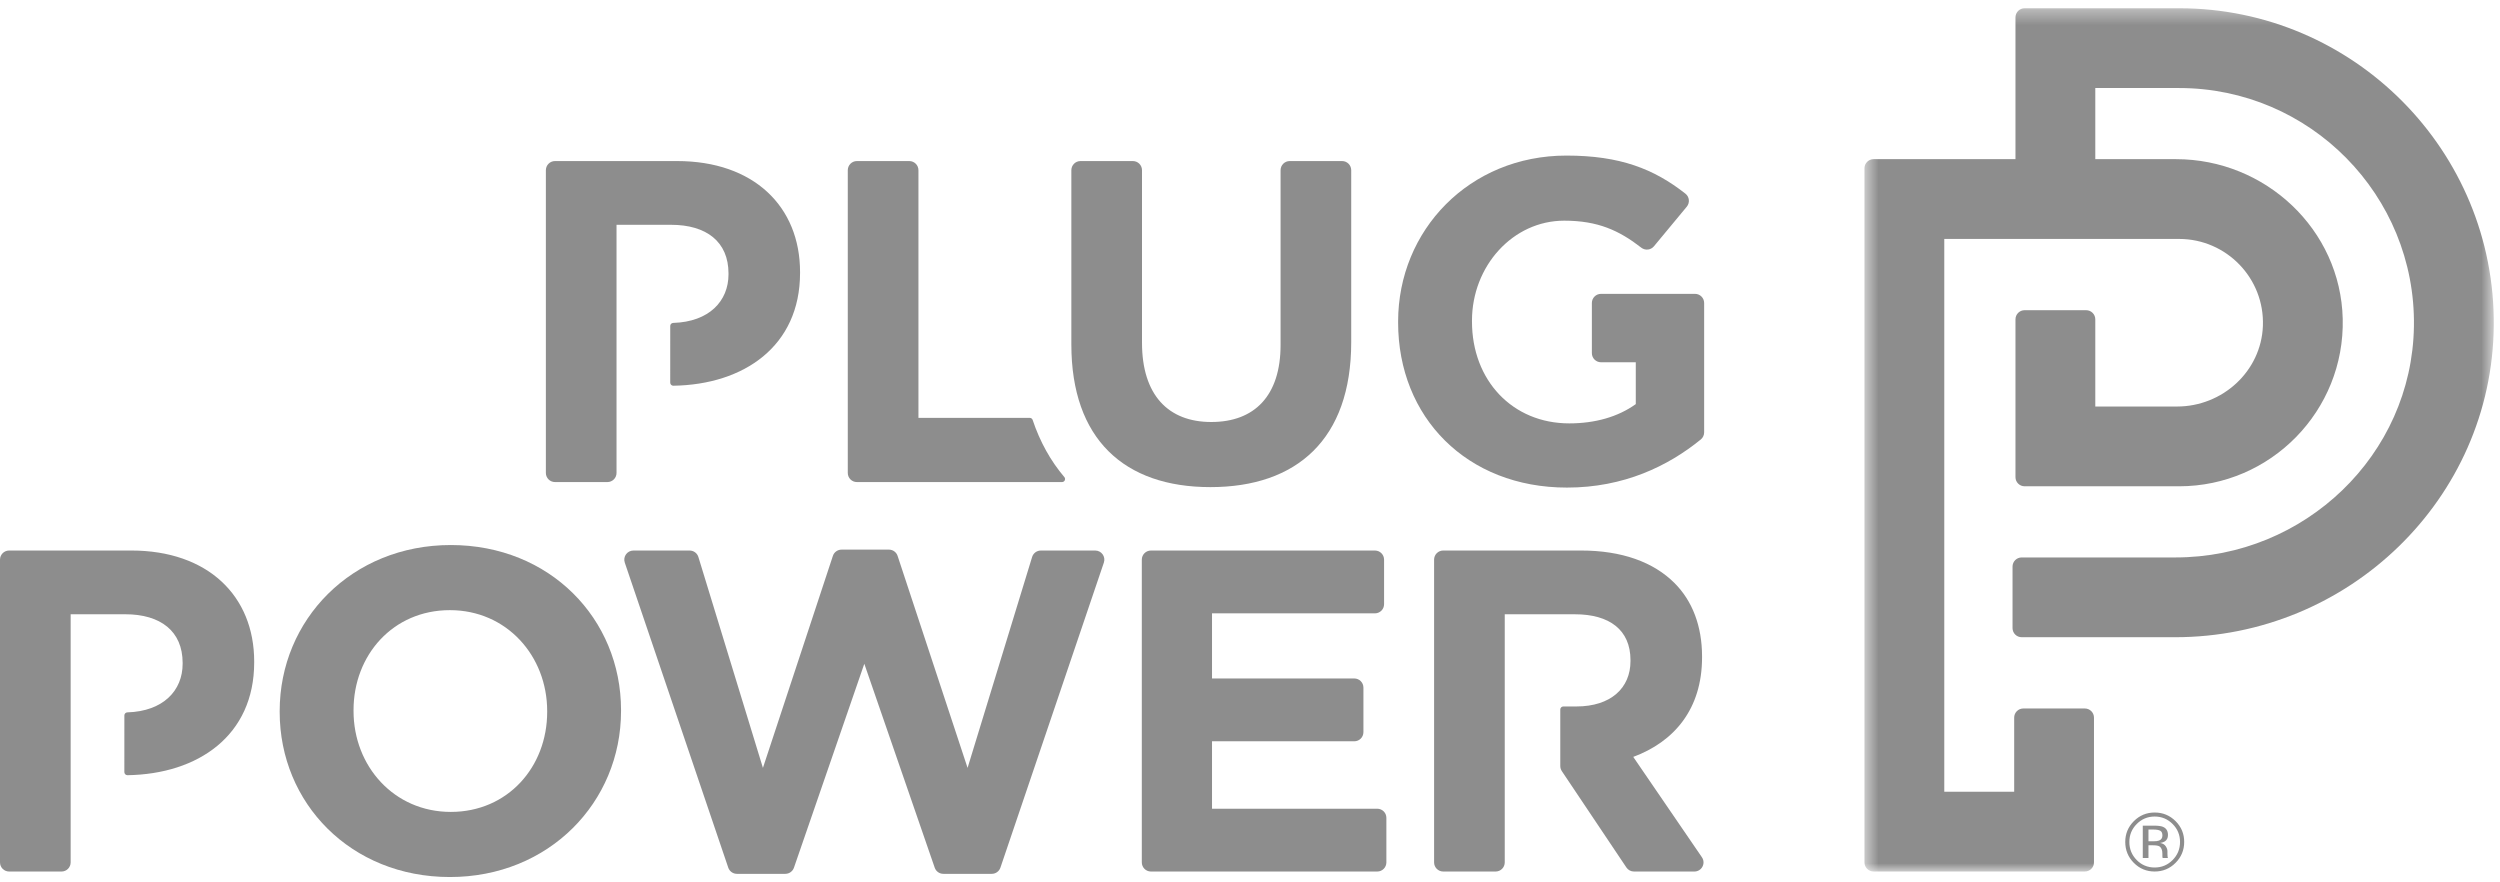 <?xml version="1.0" encoding="UTF-8"?> <svg xmlns="http://www.w3.org/2000/svg" xmlns:xlink="http://www.w3.org/1999/xlink" opacity="0.5" width="510px" height="180px" viewBox="0 0 510 180" version="1.1"><title>Logo</title><defs><polygon id="path-1" points="0.545 0.361 43.339 0.361 43.339 59.063 0.545 59.063"></polygon></defs><g id="Symbols" stroke="none" stroke-width="1" fill="none" fill-rule="evenodd" transform="scale(3.0)"><g id="Main-Nav/Color" transform="translate(-70, -20)"><g id="Logo" transform="translate(70, 20)"><g><path d="M37.208,48.412 C37.208,52.155 34.524,55.21 30.655,55.21 C26.786,55.21 24.041,52.091 24.041,48.351 L24.041,48.287 C24.041,44.545 26.724,41.49 30.592,41.49 C34.461,41.49 37.208,44.608 37.208,48.351 L37.208,48.412 Z M30.655,37.062 C23.916,37.062 19.018,42.144 19.018,48.351 L19.018,48.412 C19.018,54.617 23.854,59.638 30.592,59.638 C37.332,59.638 42.231,54.556 42.231,48.351 L42.231,48.287 C42.231,42.083 37.395,37.062 30.655,37.062 L30.655,37.062 Z" id="Fill-1" fill="#1c1c1c"></path><path d="M43.073,37.436 L46.895,37.436 C47.168,37.436 47.409,37.613 47.49,37.875 L51.879,52.216 L56.636,37.8 C56.72,37.545 56.958,37.374 57.227,37.374 L60.447,37.374 C60.715,37.374 60.953,37.545 61.037,37.8 L65.795,52.216 L70.184,37.875 C70.264,37.613 70.505,37.436 70.778,37.436 L74.475,37.436 C74.9,37.436 75.2,37.853 75.063,38.256 L68.029,58.999 C67.943,59.251 67.707,59.421 67.44,59.421 L64.148,59.421 C63.882,59.421 63.646,59.253 63.56,59.002 L58.773,45.137 L53.989,59.002 C53.902,59.253 53.667,59.421 53.401,59.421 L50.109,59.421 C49.843,59.421 49.606,59.251 49.521,58.999 L42.484,38.256 C42.348,37.853 42.648,37.436 43.073,37.436" id="Fill-3" fill="#1c1c1c"></path><path d="M78.265,37.436 L93.496,37.436 C93.839,37.436 94.117,37.713 94.117,38.056 L94.117,41.087 C94.117,41.43 93.839,41.708 93.496,41.708 L82.417,41.708 L82.417,46.136 L92.092,46.136 C92.435,46.136 92.713,46.414 92.713,46.756 L92.713,49.787 C92.713,50.13 92.435,50.408 92.092,50.408 L82.417,50.408 L82.417,54.992 L93.652,54.992 C93.996,54.992 94.274,55.27 94.274,55.613 L94.274,58.643 C94.274,58.986 93.996,59.264 93.652,59.264 L78.265,59.264 C77.921,59.264 77.643,58.986 77.643,58.643 L77.643,38.056 C77.643,37.713 77.921,37.436 78.265,37.436" id="Fill-5" fill="#1c1c1c"></path><path d="M101.702,59.264 L98.14,59.264 C97.797,59.264 97.518,58.986 97.518,58.643 L97.518,38.057 C97.518,37.713 97.797,37.435 98.14,37.435 L107.503,37.435 C110.28,37.435 112.433,38.215 113.869,39.649 C115.085,40.866 115.74,42.581 115.74,44.638 L115.74,44.701 C115.74,48.224 113.838,50.44 111.061,51.469 L115.73,58.293 C116.012,58.705 115.717,59.264 115.217,59.264 L111.111,59.264 C110.903,59.264 110.71,59.161 110.595,58.989 L106.204,52.436 C106.136,52.334 106.099,52.213 106.099,52.09 L106.099,48.246 C106.099,48.132 106.192,48.039 106.306,48.039 L107.191,48.039 C109.532,48.039 110.873,46.791 110.873,44.952 L110.873,44.888 C110.873,42.83 109.438,41.771 107.097,41.771 L102.323,41.771 L102.323,58.643 C102.323,58.986 102.045,59.264 101.702,59.264" id="Fill-7" fill="#1c1c1c"></path><path d="M46.044,10.952 L37.741,10.952 C37.397,10.952 37.119,11.23 37.119,11.573 L37.119,32.16 C37.119,32.503 37.397,32.781 37.741,32.781 L41.302,32.781 C41.646,32.781 41.924,32.503 41.924,32.16 L41.924,26.232 L41.924,21.961 L41.924,15.287 L45.638,15.287 C48.04,15.287 49.538,16.441 49.538,18.593 L49.538,18.654 C49.538,20.476 48.22,21.884 45.78,21.958 C45.668,21.961 45.576,22.051 45.576,22.163 L45.575,26.021 C45.575,26.137 45.671,26.232 45.787,26.23 C50.586,26.156 54.404,23.54 54.404,18.562 L54.404,18.499 C54.404,14.039 51.254,10.952 46.044,10.952" id="Fill-9" fill="#1c1c1c"></path><path d="M62.454,28.415 L62.454,11.573 C62.454,11.23 62.175,10.952 61.832,10.952 L58.27,10.952 C57.927,10.952 57.649,11.23 57.649,11.573 L57.649,32.16 C57.649,32.504 57.927,32.781 58.27,32.781 L72.217,32.781 C72.392,32.781 72.489,32.576 72.377,32.443 C71.442,31.343 70.717,30.04 70.22,28.556 C70.192,28.472 70.114,28.415 70.026,28.415 L62.454,28.415 Z" id="Fill-11" fill="#1c1c1c"></path><path d="M91.262,10.952 L87.7,10.952 C87.357,10.952 87.079,11.23 87.079,11.573 L87.079,23.458 C87.079,26.918 85.301,28.696 82.367,28.696 C79.435,28.696 77.656,26.856 77.656,23.301 L77.656,11.573 C77.656,11.23 77.378,10.952 77.035,10.952 L73.473,10.952 C73.13,10.952 72.852,11.23 72.852,11.573 L72.852,23.426 C72.852,29.85 76.44,33.124 82.306,33.124 C88.171,33.124 91.883,29.881 91.883,23.27 L91.883,11.573 C91.883,11.23 91.605,10.952 91.262,10.952" id="Fill-13" fill="#1c1c1c"></path><path d="M108.869,19.982 C108.525,19.982 108.247,20.26 108.247,20.603 L108.247,24.013 C108.247,24.356 108.525,24.634 108.868,24.634 L111.233,24.634 L111.233,27.48 C110.016,28.353 108.457,28.79 106.709,28.79 C102.84,28.79 100.095,25.859 100.095,21.867 L100.095,21.804 C100.095,18.094 102.872,15.006 106.366,15.006 C108.657,15.006 110.101,15.672 111.607,16.842 C111.872,17.048 112.252,17.008 112.467,16.749 L114.701,14.055 C114.925,13.786 114.883,13.384 114.608,13.168 C112.474,11.491 110.17,10.579 106.521,10.579 C99.908,10.579 95.072,15.66 95.072,21.867 L95.072,21.929 C95.072,28.384 99.751,33.156 106.554,33.156 C110.416,33.156 113.431,31.697 115.658,29.881 C115.801,29.764 115.882,29.586 115.882,29.401 L115.882,20.603 C115.882,20.26 115.604,19.982 115.261,19.982 L108.869,19.982 Z" id="Fill-15" fill="#1c1c1c"></path><path d="M8.924,37.435 L0.621,37.435 C0.278,37.435 0,37.713 0,38.056 L0,58.643 C0,58.987 0.278,59.264 0.622,59.264 L4.183,59.264 C4.527,59.264 4.804,58.987 4.804,58.643 L4.804,52.715 L4.804,48.444 L4.804,41.77 L8.519,41.77 C10.921,41.77 12.419,42.924 12.419,45.076 L12.419,45.137 C12.419,46.959 11.101,48.367 8.661,48.441 C8.548,48.445 8.457,48.534 8.457,48.647 L8.456,52.504 C8.456,52.62 8.551,52.715 8.667,52.714 C13.467,52.639 17.285,50.023 17.285,45.045 L17.285,44.982 C17.285,40.522 14.135,37.435 8.924,37.435" id="Fill-17" fill="#1c1c1c"></path><g id="Group-21" transform="translate(126.238, 0.2)"><mask id="mask-2" fill="white"><use xlink:href="#path-1"></use></mask><g id="Clip-20"></g><path d="M21.942,0.361 L11.436,0.361 C11.093,0.361 10.814,0.639 10.814,0.983 L10.814,10.623 L1.168,10.623 C0.824,10.623 0.545,10.902 0.545,11.245 L0.545,58.442 C0.545,58.785 0.824,59.063 1.168,59.063 L15.531,59.063 C15.875,59.063 16.153,58.785 16.153,58.442 L16.153,48.598 C16.153,48.255 15.875,47.977 15.531,47.977 L11.348,47.977 C11.004,47.977 10.726,48.255 10.726,48.598 L10.726,53.639 L5.973,53.639 L5.973,16.048 L21.942,16.048 C25.159,16.048 27.762,18.725 27.639,21.966 C27.522,25.049 24.89,27.443 21.803,27.443 L16.242,27.443 L16.242,21.515 C16.242,21.171 15.963,20.893 15.619,20.893 L11.436,20.893 C11.093,20.893 10.814,21.171 10.814,21.515 L10.814,32.247 C10.814,32.59 11.093,32.868 11.436,32.868 L21.942,32.868 C28.168,32.868 33.216,27.733 33.067,21.478 C32.924,15.406 27.81,10.623 21.733,10.623 L16.242,10.623 L16.242,5.786 L21.942,5.786 C30.831,5.786 38.045,13.08 37.909,21.993 C37.776,30.751 30.464,37.706 21.7,37.706 L11.236,37.706 C10.892,37.706 10.614,37.984 10.614,38.328 L10.614,42.509 C10.614,42.853 10.892,43.131 11.236,43.131 L21.67,43.131 C33.45,43.131 43.224,33.729 43.338,21.957 C43.454,10.069 33.811,0.361 21.942,0.361" id="Fill-19" fill="#1c1c1c" mask="url(#mask-2)"></path></g><path d="M146.898,56.491 C146.8,56.437 146.644,56.409 146.428,56.409 L146.096,56.409 L146.096,57.207 L146.447,57.207 C146.611,57.207 146.735,57.19 146.816,57.157 C146.969,57.098 147.044,56.983 147.044,56.813 C147.044,56.653 146.996,56.546 146.898,56.491 L146.898,56.491 Z M146.479,56.144 C146.752,56.144 146.953,56.171 147.08,56.224 C147.307,56.318 147.422,56.504 147.422,56.782 C147.422,56.978 147.35,57.123 147.207,57.216 C147.13,57.265 147.025,57.3 146.888,57.322 C147.061,57.35 147.187,57.422 147.266,57.538 C147.346,57.655 147.386,57.768 147.386,57.879 L147.386,58.04 C147.386,58.091 147.388,58.145 147.392,58.204 C147.395,58.262 147.401,58.301 147.411,58.319 L147.424,58.346 L147.061,58.346 C147.059,58.339 147.057,58.331 147.055,58.324 C147.054,58.317 147.052,58.308 147.05,58.299 L147.042,58.229 L147.042,58.054 C147.042,57.8 146.972,57.632 146.834,57.551 C146.752,57.504 146.608,57.48 146.402,57.48 L146.096,57.48 L146.096,58.346 L145.708,58.346 L145.708,56.144 L146.479,56.144 Z M145.298,56.032 C144.963,56.369 144.796,56.776 144.796,57.253 C144.796,57.734 144.962,58.143 145.295,58.482 C145.63,58.82 146.038,58.99 146.517,58.99 C146.996,58.99 147.403,58.82 147.738,58.482 C148.074,58.143 148.242,57.734 148.242,57.253 C148.242,56.776 148.074,56.369 147.738,56.032 C147.401,55.694 146.994,55.524 146.517,55.524 C146.042,55.524 145.635,55.694 145.298,56.032 L145.298,56.032 Z M147.938,58.673 C147.546,59.067 147.073,59.263 146.517,59.263 C145.961,59.263 145.488,59.067 145.099,58.673 C144.711,58.282 144.517,57.808 144.517,57.25 C144.517,56.699 144.712,56.227 145.104,55.836 C145.494,55.446 145.965,55.251 146.517,55.251 C147.073,55.251 147.546,55.446 147.938,55.836 C148.33,56.225 148.525,56.697 148.525,57.25 C148.525,57.806 148.33,58.28 147.938,58.673 L147.938,58.673 Z" id="Fill-22" fill="#1c1c1c"></path></g></g></g></g></svg> 